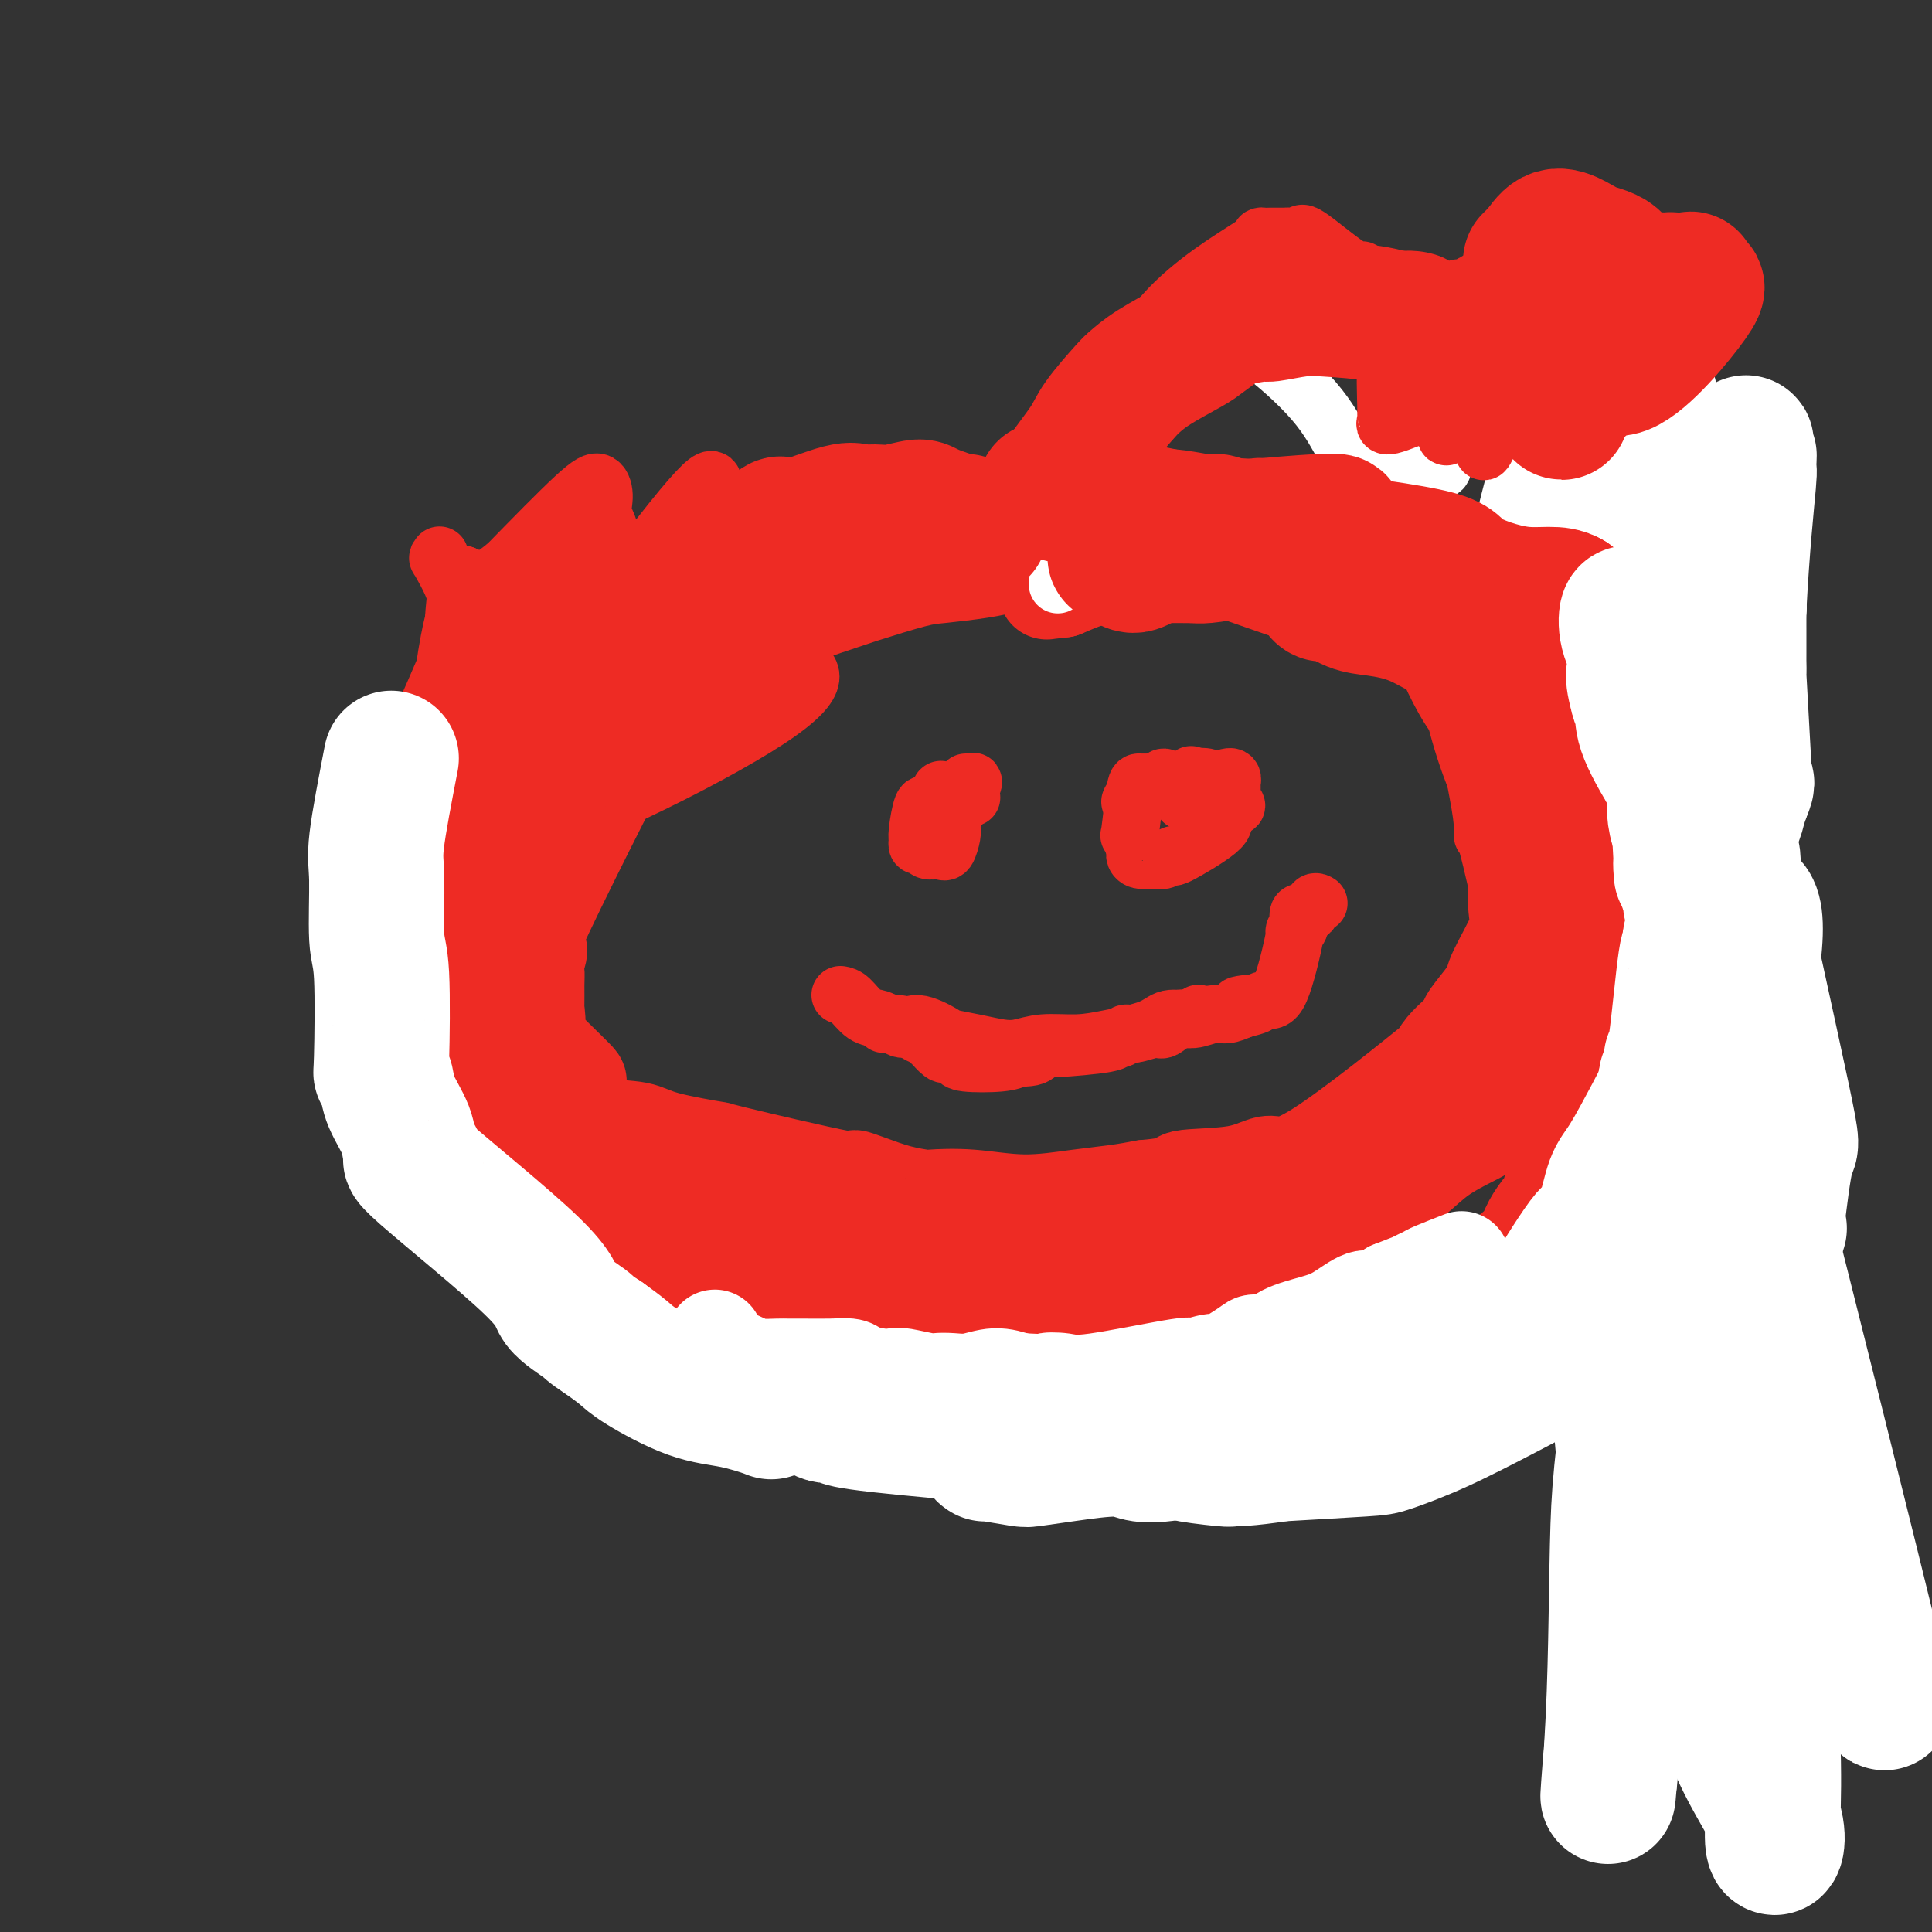 <svg viewBox='0 0 400 400' version='1.1' xmlns='http://www.w3.org/2000/svg' xmlns:xlink='http://www.w3.org/1999/xlink'><rect x="0" y="0" width="400" height="400" fill="#333333" stroke="none"/><g fill='none' stroke='#EE2B24' stroke-width='20' stroke-linecap='round' stroke-linejoin='round'><path d='M235,112c-0.752,-0.111 -1.505,-0.222 -2,0c-0.495,0.222 -0.733,0.777 -1,1c-0.267,0.223 -0.565,0.112 -1,0c-0.435,-0.112 -1.009,-0.227 -1,0c0.009,0.227 0.601,0.797 0,1c-0.601,0.203 -2.396,0.040 -3,0c-0.604,-0.040 -0.019,0.045 0,0c0.019,-0.045 -0.529,-0.219 -2,0c-1.471,0.219 -3.866,0.832 -5,1c-1.134,0.168 -1.006,-0.109 -2,0c-0.994,0.109 -3.110,0.605 -5,1c-1.890,0.395 -3.556,0.690 -5,1c-1.444,0.310 -2.668,0.634 -5,1c-2.332,0.366 -5.773,0.772 -8,1c-2.227,0.228 -3.241,0.276 -6,1c-2.759,0.724 -7.264,2.122 -10,3c-2.736,0.878 -3.702,1.235 -6,2c-2.298,0.765 -5.926,1.937 -8,3c-2.074,1.063 -2.592,2.018 -4,3c-1.408,0.982 -3.704,1.991 -6,3'/><path d='M155,134c-7.237,3.956 -8.330,6.847 -9,8c-0.670,1.153 -0.917,0.568 -3,2c-2.083,1.432 -6.002,4.881 -7,4c-0.998,-0.881 0.923,-6.091 -4,3c-4.923,9.091 -16.692,32.482 -21,42c-4.308,9.518 -1.154,5.164 0,4c1.154,-1.164 0.309,0.861 0,2c-0.309,1.139 -0.081,1.392 0,2c0.081,0.608 0.013,1.570 0,3c-0.013,1.430 0.027,3.327 0,4c-0.027,0.673 -0.121,0.120 0,1c0.121,0.880 0.458,3.192 0,4c-0.458,0.808 -1.710,0.114 0,2c1.710,1.886 6.384,6.354 8,8c1.616,1.646 0.176,0.470 0,1c-0.176,0.530 0.912,2.765 2,5'/><path d='M121,229c1.691,2.817 0.920,1.859 1,2c0.080,0.141 1.013,1.381 3,2c1.987,0.619 5.030,0.616 7,1c1.970,0.384 2.869,1.156 6,2c3.131,0.844 8.496,1.759 10,2c1.504,0.241 -0.851,-0.192 4,1c4.851,1.192 16.908,4.008 22,5c5.092,0.992 3.219,0.161 3,0c-0.219,-0.161 1.217,0.348 3,1c1.783,0.652 3.914,1.447 6,2c2.086,0.553 4.127,0.863 5,1c0.873,0.137 0.577,0.100 2,0c1.423,-0.100 4.564,-0.264 8,0c3.436,0.264 7.169,0.957 11,1c3.831,0.043 7.762,-0.565 11,-1c3.238,-0.435 5.782,-0.696 8,-1c2.218,-0.304 4.109,-0.652 6,-1'/><path d='M237,246c8.360,-0.743 6.259,-1.601 8,-2c1.741,-0.399 7.324,-0.340 11,-1c3.676,-0.660 5.445,-2.038 7,-2c1.555,0.038 2.895,1.493 10,-3c7.105,-4.493 19.975,-14.934 25,-19c5.025,-4.066 2.206,-1.755 1,-1c-1.206,0.755 -0.797,-0.045 0,-1c0.797,-0.955 1.983,-2.066 3,-3c1.017,-0.934 1.866,-1.690 2,-2c0.134,-0.310 -0.446,-0.174 0,-1c0.446,-0.826 1.920,-2.615 3,-4c1.080,-1.385 1.767,-2.366 2,-3c0.233,-0.634 0.011,-0.923 1,-3c0.989,-2.077 3.189,-5.944 4,-8c0.811,-2.056 0.232,-2.302 0,-5c-0.232,-2.698 -0.116,-7.849 0,-13'/><path d='M314,175c0.019,-3.226 0.066,-2.292 0,-6c-0.066,-3.708 -0.246,-12.059 -1,-16c-0.754,-3.941 -2.084,-3.472 -1,-4c1.084,-0.528 4.580,-2.054 0,-7c-4.580,-4.946 -17.237,-13.312 -24,-17c-6.763,-3.688 -7.632,-2.698 -9,-3c-1.368,-0.302 -3.234,-1.895 -4,-2c-0.766,-0.105 -0.431,1.278 -4,1c-3.569,-0.278 -11.042,-2.218 -14,-3c-2.958,-0.782 -1.400,-0.406 -2,0c-0.600,0.406 -3.359,0.843 -5,1c-1.641,0.157 -2.163,0.034 -4,0c-1.837,-0.034 -4.987,0.022 -8,0c-3.013,-0.022 -5.888,-0.121 -8,0c-2.112,0.121 -3.461,0.463 -5,1c-1.539,0.537 -3.270,1.268 -5,2'/><path d='M220,122c-5.952,0.679 -2.333,0.375 -1,0c1.333,-0.375 0.381,-0.821 0,-1c-0.381,-0.179 -0.190,-0.089 0,0'/><path d='M373,267c-0.309,-0.358 -0.619,-0.717 -1,1c-0.381,1.717 -0.834,5.508 -1,7c-0.166,1.492 -0.045,0.683 0,1c0.045,0.317 0.013,1.759 0,3c-0.013,1.241 -0.007,2.280 0,3c0.007,0.720 0.016,1.121 0,2c-0.016,0.879 -0.058,2.236 0,4c0.058,1.764 0.215,3.935 0,6c-0.215,2.065 -0.804,4.025 -1,6c-0.196,1.975 0.000,3.965 0,5c-0.000,1.035 -0.196,1.113 0,2c0.196,0.887 0.785,2.581 1,4c0.215,1.419 0.058,2.563 0,4c-0.058,1.437 -0.015,3.166 0,4c0.015,0.834 0.004,0.772 0,2c-0.004,1.228 -0.001,3.746 0,5c0.001,1.254 0.000,1.243 0,2c-0.000,0.757 -0.000,2.281 0,3c0.000,0.719 0.000,0.634 0,1c-0.000,0.366 -0.000,1.183 0,2'/><path d='M371,334c-0.534,8.968 -0.868,-2.110 0,0c0.868,2.110 2.940,17.410 0,0c-2.940,-17.410 -10.890,-67.528 -14,-86c-3.110,-18.472 -1.380,-5.298 -1,-4c0.380,1.298 -0.592,-9.282 -1,-15c-0.408,-5.718 -0.254,-6.575 -1,-8c-0.746,-1.425 -2.392,-3.417 -5,-8c-2.608,-4.583 -6.177,-11.756 -8,-17c-1.823,-5.244 -1.898,-8.560 -2,-10c-0.102,-1.440 -0.231,-1.003 0,-2c0.231,-0.997 0.822,-3.427 2,-9c1.178,-5.573 2.945,-14.288 5,-24c2.055,-9.712 4.399,-20.423 5,-24c0.601,-3.577 -0.543,-0.022 -1,1c-0.457,1.022 -0.229,-0.489 0,-2'/><path d='M350,126c1.549,-8.968 -0.079,-1.390 -1,1c-0.921,2.390 -1.137,-0.410 -1,1c0.137,1.410 0.626,7.028 0,2c-0.626,-5.028 -2.366,-20.703 -3,19c-0.634,39.703 -0.162,134.784 0,169c0.162,34.216 0.013,7.566 0,-1c-0.013,-8.566 0.109,0.953 -1,-1c-1.109,-1.953 -3.449,-15.376 -5,-23c-1.551,-7.624 -2.313,-9.447 -3,-17c-0.687,-7.553 -1.298,-20.834 -2,-31c-0.702,-10.166 -1.495,-17.217 -2,-27c-0.505,-9.783 -0.722,-22.299 -1,-30c-0.278,-7.701 -0.616,-10.586 0,-28c0.616,-17.414 2.186,-49.359 3,-63c0.814,-13.641 0.873,-8.980 3,-12c2.127,-3.020 6.322,-13.720 8,-18c1.678,-4.280 0.839,-2.140 0,0'/><path d='M345,67c1.073,-2.389 -1.745,6.640 -3,15c-1.255,8.360 -0.947,16.052 -1,11c-0.053,-5.052 -0.467,-22.848 0,19c0.467,41.848 1.813,143.339 2,180c0.187,36.661 -0.786,8.492 -1,-2c-0.214,-10.492 0.333,-3.306 0,-2c-0.333,1.306 -1.544,-3.268 -3,-7c-1.456,-3.732 -3.158,-6.624 -4,-13c-0.842,-6.376 -0.824,-16.238 -1,-24c-0.176,-7.762 -0.544,-13.426 -1,-25c-0.456,-11.574 -0.998,-29.060 -1,-51c-0.002,-21.940 0.535,-48.334 1,-60c0.465,-11.666 0.856,-8.602 1,-7c0.144,1.602 0.041,1.744 0,2c-0.041,0.256 -0.021,0.628 0,1'/><path d='M334,104c0.018,0.847 0.065,1.464 0,2c-0.065,0.536 -0.240,0.989 0,2c0.240,1.011 0.895,2.579 0,2c-0.895,-0.579 -3.340,-3.305 2,12c5.340,15.305 18.464,48.640 23,63c4.536,14.360 0.483,9.745 -1,9c-1.483,-0.745 -0.397,2.378 0,4c0.397,1.622 0.107,1.741 0,2c-0.107,0.259 -0.029,0.657 0,1c0.029,0.343 0.008,0.631 0,1c-0.008,0.369 -0.002,0.820 0,1c0.002,0.180 0.001,0.090 0,0'/></g>
<g fill='none' stroke='#FFFFFF' stroke-width='28' stroke-linecap='round' stroke-linejoin='round'><path d='M340,314c-0.103,-2.308 -0.206,-4.615 -1,-6c-0.794,-1.385 -2.279,-1.847 -3,-9c-0.721,-7.153 -0.679,-20.997 0,-38c0.679,-17.003 1.996,-37.167 3,-50c1.004,-12.833 1.695,-18.336 2,-25c0.305,-6.664 0.223,-14.487 1,-21c0.777,-6.513 2.411,-11.714 3,-13c0.589,-1.286 0.131,1.343 0,3c-0.131,1.657 0.065,2.341 0,2c-0.065,-0.341 -0.392,-1.707 0,6c0.392,7.707 1.502,24.486 3,42c1.498,17.514 3.384,35.762 7,61c3.616,25.238 8.962,57.466 11,79c2.038,21.534 0.769,32.372 1,36c0.231,3.628 1.962,0.044 0,-5c-1.962,-5.044 -7.619,-11.548 -11,-25c-3.381,-13.452 -4.487,-33.853 -6,-54c-1.513,-20.147 -3.432,-40.042 -3,-56c0.432,-15.958 3.216,-27.979 6,-40'/><path d='M353,201c0.935,-6.033 0.271,-1.115 0,1c-0.271,2.115 -0.150,1.426 0,2c0.150,0.574 0.330,2.412 1,5c0.670,2.588 1.829,5.927 9,34c7.171,28.073 20.354,80.879 25,100c4.646,19.121 0.756,4.557 -1,-1c-1.756,-5.557 -1.379,-2.106 -2,-2c-0.621,0.106 -2.240,-3.131 -7,-16c-4.760,-12.869 -12.663,-35.368 -17,-48c-4.337,-12.632 -5.110,-15.396 -8,-30c-2.890,-14.604 -7.898,-41.050 -9,-55c-1.102,-13.950 1.703,-15.406 3,-17c1.297,-1.594 1.085,-3.326 1,3c-0.085,6.326 -0.045,20.709 -1,34c-0.955,13.291 -2.905,25.490 -4,32c-1.095,6.510 -1.333,7.330 -3,30c-1.667,22.670 -4.762,67.192 -6,85c-1.238,17.808 -0.619,8.904 0,0'/><path d='M334,358c-2.051,24.449 -0.677,12.070 0,-2c0.677,-14.070 0.658,-29.832 1,-40c0.342,-10.168 1.044,-14.743 6,-56c4.956,-41.257 14.167,-119.197 18,-150c3.833,-30.803 2.289,-14.468 2,-10c-0.289,4.468 0.679,-2.931 1,-5c0.321,-2.069 -0.004,1.192 0,2c0.004,0.808 0.337,-0.838 0,3c-0.337,3.838 -1.344,13.159 -2,26c-0.656,12.841 -0.961,29.202 -2,44c-1.039,14.798 -2.812,28.034 -3,46c-0.188,17.966 1.207,40.661 2,47c0.793,6.339 0.983,-3.678 1,-8c0.017,-4.322 -0.138,-2.949 -2,-10c-1.862,-7.051 -5.431,-22.525 -9,-38'/><path d='M347,207c-2.150,-11.756 -2.525,-13.147 -4,-23c-1.475,-9.853 -4.049,-28.167 -6,-47c-1.951,-18.833 -3.279,-38.183 -4,-44c-0.721,-5.817 -0.837,1.901 1,2c1.837,0.099 5.625,-7.420 7,-10c1.375,-2.580 0.336,-0.219 0,2c-0.336,2.219 0.031,4.297 0,5c-0.031,0.703 -0.461,0.031 0,5c0.461,4.969 1.813,15.581 3,22c1.187,6.419 2.209,8.647 5,19c2.791,10.353 7.350,28.832 9,36c1.650,7.168 0.390,3.026 0,2c-0.390,-1.026 0.091,1.065 0,2c-0.091,0.935 -0.755,0.713 -2,0c-1.245,-0.713 -3.070,-1.918 -7,-14c-3.930,-12.082 -9.965,-35.041 -16,-58'/><path d='M333,106c-2.410,-8.656 -0.436,-1.297 1,-2c1.436,-0.703 2.333,-9.470 3,-12c0.667,-2.530 1.105,1.175 0,-2c-1.105,-3.175 -3.752,-13.231 0,2c3.752,15.231 13.902,55.751 18,72c4.098,16.249 2.144,8.229 4,17c1.856,8.771 7.521,34.332 10,46c2.479,11.668 1.771,9.442 1,12c-0.771,2.558 -1.604,9.901 -2,13c-0.396,3.099 -0.356,1.956 0,2c0.356,0.044 1.029,1.277 -1,-1c-2.029,-2.277 -6.760,-8.064 -11,-15c-4.240,-6.936 -7.988,-15.021 -15,-31c-7.012,-15.979 -17.289,-39.851 -22,-54c-4.711,-14.149 -3.855,-18.574 -3,-23'/><path d='M316,130c0.512,-9.166 3.292,-20.583 5,-27c1.708,-6.417 2.345,-7.836 4,-15c1.655,-7.164 4.328,-20.074 6,-26c1.672,-5.926 2.343,-4.867 3,-3c0.657,1.867 1.300,4.542 2,6c0.700,1.458 1.456,1.700 3,7c1.544,5.300 3.877,15.658 5,20c1.123,4.342 1.035,2.669 1,2c-0.035,-0.669 -0.018,-0.335 0,0'/></g>
<g fill='none' stroke='#FFFFFF' stroke-width='12' stroke-linecap='round' stroke-linejoin='round'><path d='M219,121c0.028,-0.275 0.056,-0.550 0,-1c-0.056,-0.450 -0.194,-1.075 1,-5c1.194,-3.925 3.722,-11.148 6,-17c2.278,-5.852 4.308,-10.331 5,-12c0.692,-1.669 0.048,-0.526 0,-1c-0.048,-0.474 0.501,-2.563 1,-4c0.499,-1.437 0.946,-2.221 1,-3c0.054,-0.779 -0.287,-1.555 0,-2c0.287,-0.445 1.201,-0.561 2,-1c0.799,-0.439 1.484,-1.202 3,-2c1.516,-0.798 3.862,-1.629 5,-2c1.138,-0.371 1.069,-0.280 2,0c0.931,0.280 2.861,0.749 5,1c2.139,0.251 4.488,0.283 6,0c1.512,-0.283 2.189,-0.880 5,1c2.811,1.880 7.757,6.237 11,10c3.243,3.763 4.784,6.932 6,9c1.216,2.068 2.108,3.034 3,4'/><path d='M281,96c3.403,4.015 1.909,2.552 2,2c0.091,-0.552 1.765,-0.192 2,2c0.235,2.192 -0.971,6.218 1,0c1.971,-6.218 7.117,-22.679 9,-30c1.883,-7.321 0.501,-5.501 0,-5c-0.501,0.501 -0.120,-0.317 0,-1c0.120,-0.683 -0.019,-1.230 0,-1c0.019,0.230 0.197,1.237 0,1c-0.197,-0.237 -0.768,-1.717 -2,0c-1.232,1.717 -3.126,6.631 -4,9c-0.874,2.369 -0.729,2.194 -1,2c-0.271,-0.194 -0.959,-0.406 0,3c0.959,3.406 3.566,10.429 5,14c1.434,3.571 1.694,3.689 2,4c0.306,0.311 0.659,0.814 1,1c0.341,0.186 0.669,0.053 1,0c0.331,-0.053 0.666,-0.027 1,0'/><path d='M298,97c1.556,1.330 0.445,-4.847 0,-9c-0.445,-4.153 -0.224,-6.284 0,-9c0.224,-2.716 0.452,-6.017 0,-6c-0.452,0.017 -1.582,3.352 -2,5c-0.418,1.648 -0.124,1.608 0,2c0.124,0.392 0.076,1.216 0,2c-0.076,0.784 -0.181,1.530 0,2c0.181,0.470 0.646,0.666 1,1c0.354,0.334 0.596,0.808 1,1c0.404,0.192 0.970,0.104 2,-1c1.030,-1.104 2.523,-3.224 3,-4c0.477,-0.776 -0.064,-0.209 0,0c0.064,0.209 0.733,0.060 1,0c0.267,-0.060 0.134,-0.030 0,0'/></g>
<g fill='none' stroke='#EE2B24' stroke-width='12' stroke-linecap='round' stroke-linejoin='round'><path d='M205,114c-0.413,0.766 -0.826,1.532 3,-3c3.826,-4.532 11.892,-14.363 16,-19c4.108,-4.637 4.258,-4.080 6,-8c1.742,-3.920 5.076,-12.318 11,-19c5.924,-6.682 14.436,-11.647 18,-14c3.564,-2.353 2.178,-2.093 2,-2c-0.178,0.093 0.853,0.019 2,0c1.147,-0.019 2.411,0.016 3,0c0.589,-0.016 0.502,-0.085 1,0c0.498,0.085 1.581,0.324 2,0c0.419,-0.324 0.174,-1.210 2,0c1.826,1.210 5.722,4.517 8,6c2.278,1.483 2.936,1.142 3,1c0.064,-0.142 -0.466,-0.085 2,2c2.466,2.085 7.929,6.198 11,10c3.071,3.802 3.750,7.293 4,10c0.250,2.707 0.071,4.631 0,6c-0.071,1.369 -0.036,2.185 0,3'/><path d='M299,87c0.712,4.029 0.493,4.603 0,1c-0.493,-3.603 -1.260,-11.383 -1,-17c0.260,-5.617 1.548,-9.070 0,-11c-1.548,-1.930 -5.932,-2.336 -8,-2c-2.068,0.336 -1.821,1.412 -2,4c-0.179,2.588 -0.783,6.686 -1,11c-0.217,4.314 -0.047,8.845 0,11c0.047,2.155 -0.030,1.934 0,2c0.030,0.066 0.167,0.420 0,1c-0.167,0.580 -0.638,1.387 1,1c1.638,-0.387 5.386,-1.969 8,-3c2.614,-1.031 4.096,-1.511 6,-6c1.904,-4.489 4.231,-12.987 5,-17c0.769,-4.013 -0.021,-3.539 -1,-3c-0.979,0.539 -2.148,1.145 -3,1c-0.852,-0.145 -1.386,-1.041 -2,1c-0.614,2.041 -1.307,7.021 -2,12'/><path d='M299,73c-1.099,3.129 -0.346,3.953 0,5c0.346,1.047 0.286,2.319 2,4c1.714,1.681 5.202,3.772 6,7c0.798,3.228 -1.095,7.593 2,1c3.095,-6.593 11.178,-24.145 13,-30c1.822,-5.855 -2.618,-0.014 -5,2c-2.382,2.014 -2.704,0.200 -3,0c-0.296,-0.200 -0.564,1.214 -2,3c-1.436,1.786 -4.041,3.942 -5,5c-0.959,1.058 -0.274,1.016 0,1c0.274,-0.016 0.137,-0.008 0,0'/><path d='M234,166c0.136,-0.359 0.271,-0.718 1,-1c0.729,-0.282 2.051,-0.487 3,-1c0.949,-0.513 1.526,-1.335 2,-2c0.474,-0.665 0.845,-1.173 1,-1c0.155,0.173 0.093,1.026 0,1c-0.093,-0.026 -0.217,-0.930 0,-1c0.217,-0.070 0.776,0.694 1,1c0.224,0.306 0.112,0.153 0,0'/><path d='M201,165c0.000,0.000 0.100,0.100 0.1,0.1'/><path d='M183,212c0.356,0.042 0.712,0.085 1,0c0.288,-0.085 0.508,-0.297 1,0c0.492,0.297 1.257,1.102 2,1c0.743,-0.102 1.465,-1.110 3,-1c1.535,0.110 3.883,1.337 5,2c1.117,0.663 1.002,0.762 2,1c0.998,0.238 3.108,0.614 5,1c1.892,0.386 3.566,0.781 5,1c1.434,0.219 2.628,0.264 4,0c1.372,-0.264 2.922,-0.835 5,-1c2.078,-0.165 4.685,0.076 7,0c2.315,-0.076 4.337,-0.469 7,-1c2.663,-0.531 5.968,-1.200 8,-2c2.032,-0.800 2.792,-1.730 4,-2c1.208,-0.270 2.864,0.120 4,0c1.136,-0.120 1.753,-0.748 2,-1c0.247,-0.252 0.123,-0.126 0,0'/><path d='M295,136c0.465,1.383 0.930,2.767 2,5c1.070,2.233 2.745,5.316 4,7c1.255,1.684 2.092,1.970 5,6c2.908,4.030 7.889,11.804 10,15c2.111,3.196 1.354,1.815 1,2c-0.354,0.185 -0.304,1.936 0,3c0.304,1.064 0.862,1.443 1,2c0.138,0.557 -0.145,1.294 0,2c0.145,0.706 0.718,1.380 1,2c0.282,0.620 0.272,1.186 0,3c-0.272,1.814 -0.805,4.878 -1,6c-0.195,1.122 -0.052,0.303 0,2c0.052,1.697 0.014,5.908 0,8c-0.014,2.092 -0.004,2.063 0,3c0.004,0.937 0.001,2.839 0,4c-0.001,1.161 -0.001,1.580 0,2'/><path d='M318,208c0.149,6.450 -0.478,3.073 0,-1c0.478,-4.073 2.061,-8.844 3,-10c0.939,-1.156 1.233,1.301 2,-11c0.767,-12.301 2.007,-39.362 2,-50c-0.007,-10.638 -1.261,-4.854 -2,-4c-0.739,0.854 -0.962,-3.221 -1,-5c-0.038,-1.779 0.109,-1.261 0,-1c-0.109,0.261 -0.474,0.266 -1,0c-0.526,-0.266 -1.214,-0.804 -2,-1c-0.786,-0.196 -1.672,-0.049 -3,0c-1.328,0.049 -3.099,-0.000 -4,0c-0.901,0.000 -0.933,0.050 -1,0c-0.067,-0.050 -0.170,-0.201 -1,0c-0.830,0.201 -2.387,0.755 -3,1c-0.613,0.245 -0.280,0.181 -1,2c-0.720,1.819 -2.491,5.520 -3,9c-0.509,3.480 0.246,6.740 1,10'/><path d='M304,147c-0.073,6.713 1.246,12.996 2,17c0.754,4.004 0.944,5.729 1,7c0.056,1.271 -0.020,2.088 0,2c0.020,-0.088 0.137,-1.082 1,2c0.863,3.082 2.473,10.240 3,13c0.527,2.760 -0.028,1.121 0,1c0.028,-0.121 0.638,1.275 1,2c0.362,0.725 0.474,0.780 1,1c0.526,0.220 1.464,0.604 2,1c0.536,0.396 0.670,0.803 1,1c0.330,0.197 0.858,0.184 1,0c0.142,-0.184 -0.100,-0.538 0,0c0.100,0.538 0.542,1.969 0,-1c-0.542,-2.969 -2.069,-10.338 -3,-16c-0.931,-5.662 -1.266,-9.618 -2,-14c-0.734,-4.382 -1.867,-9.191 -3,-14'/><path d='M309,149c-0.903,-8.383 -0.161,-7.341 0,-8c0.161,-0.659 -0.257,-3.020 -1,-8c-0.743,-4.980 -1.809,-12.578 -2,-16c-0.191,-3.422 0.494,-2.668 0,0c-0.494,2.668 -2.168,7.251 -2,11c0.168,3.749 2.178,6.664 4,10c1.822,3.336 3.455,7.092 4,9c0.545,1.908 0.001,1.968 0,3c-0.001,1.032 0.540,3.036 1,7c0.460,3.964 0.841,9.888 1,13c0.159,3.112 0.098,3.412 0,4c-0.098,0.588 -0.234,1.464 0,3c0.234,1.536 0.836,3.731 1,6c0.164,2.269 -0.110,4.611 0,6c0.110,1.389 0.603,1.825 1,2c0.397,0.175 0.699,0.087 1,0'/><path d='M317,191c0.768,7.081 0.187,2.785 -1,-2c-1.187,-4.785 -2.980,-10.059 -5,-15c-2.020,-4.941 -4.268,-9.548 -6,-14c-1.732,-4.452 -2.949,-8.750 -4,-13c-1.051,-4.250 -1.937,-8.452 -2,-10c-0.063,-1.548 0.696,-0.442 1,0c0.304,0.442 0.152,0.221 0,0'/><path d='M238,162c-0.760,0.014 -1.520,0.028 -2,0c-0.480,-0.028 -0.679,-0.100 -1,2c-0.321,2.100 -0.764,6.370 -1,8c-0.236,1.630 -0.263,0.618 0,1c0.263,0.382 0.818,2.156 1,3c0.182,0.844 -0.009,0.757 0,1c0.009,0.243 0.219,0.816 1,1c0.781,0.184 2.133,-0.020 3,0c0.867,0.020 1.248,0.263 2,0c0.752,-0.263 1.875,-1.032 2,-1c0.125,0.032 -0.749,0.865 1,0c1.749,-0.865 6.119,-3.426 8,-5c1.881,-1.574 1.272,-2.159 1,-3c-0.272,-0.841 -0.205,-1.938 0,-3c0.205,-1.062 0.550,-2.089 0,-3c-0.550,-0.911 -1.994,-1.707 -3,-2c-1.006,-0.293 -1.573,-0.084 -2,0c-0.427,0.084 -0.713,0.042 -1,0'/><path d='M247,161c-0.907,-0.541 -0.174,-0.894 0,0c0.174,0.894 -0.213,3.036 -1,4c-0.787,0.964 -1.976,0.751 0,1c1.976,0.249 7.118,0.958 9,1c1.882,0.042 0.504,-0.585 0,-1c-0.504,-0.415 -0.135,-0.618 0,-1c0.135,-0.382 0.037,-0.943 0,-1c-0.037,-0.057 -0.014,0.391 0,0c0.014,-0.391 0.017,-1.621 0,-2c-0.017,-0.379 -0.056,0.094 0,0c0.056,-0.094 0.207,-0.756 0,-1c-0.207,-0.244 -0.774,-0.070 -1,0c-0.226,0.070 -0.113,0.035 0,0'/><path d='M193,166c-0.340,0.560 -0.680,1.121 -1,1c-0.320,-0.121 -0.618,-0.923 -1,0c-0.382,0.923 -0.846,3.572 -1,5c-0.154,1.428 0.004,1.637 0,2c-0.004,0.363 -0.169,0.882 0,1c0.169,0.118 0.671,-0.165 1,0c0.329,0.165 0.483,0.779 1,1c0.517,0.221 1.396,0.049 2,0c0.604,-0.049 0.932,0.025 1,0c0.068,-0.025 -0.125,-0.151 0,0c0.125,0.151 0.569,0.577 1,0c0.431,-0.577 0.848,-2.157 1,-3c0.152,-0.843 0.038,-0.947 0,-2c-0.038,-1.053 0.001,-3.053 0,-4c-0.001,-0.947 -0.041,-0.842 0,-1c0.041,-0.158 0.165,-0.581 0,-1c-0.165,-0.419 -0.619,-0.834 -1,-1c-0.381,-0.166 -0.691,-0.083 -1,0'/><path d='M195,164c-0.370,-1.226 -0.295,0.210 0,1c0.295,0.790 0.808,0.933 1,1c0.192,0.067 0.062,0.056 0,1c-0.062,0.944 -0.055,2.841 1,2c1.055,-0.841 3.159,-4.421 4,-6c0.841,-1.579 0.419,-1.156 0,-1c-0.419,0.156 -0.834,0.045 -1,0c-0.166,-0.045 -0.083,-0.022 0,0'/><path d='M174,206c0.583,0.105 1.166,0.209 2,1c0.834,0.791 1.919,2.267 3,3c1.081,0.733 2.158,0.721 3,1c0.842,0.279 1.447,0.848 2,1c0.553,0.152 1.052,-0.113 2,0c0.948,0.113 2.343,0.603 3,1c0.657,0.397 0.575,0.702 1,1c0.425,0.298 1.357,0.588 2,1c0.643,0.412 0.998,0.947 1,1c0.002,0.053 -0.350,-0.375 0,0c0.350,0.375 1.402,1.554 2,2c0.598,0.446 0.744,0.159 1,0c0.256,-0.159 0.624,-0.189 1,0c0.376,0.189 0.761,0.597 1,1c0.239,0.403 0.334,0.801 2,1c1.666,0.199 4.905,0.200 7,0c2.095,-0.200 3.048,-0.600 4,-1'/><path d='M211,219c3.251,-0.008 3.378,-0.528 4,-1c0.622,-0.472 1.739,-0.896 2,-1c0.261,-0.104 -0.334,0.112 2,0c2.334,-0.112 7.596,-0.551 10,-1c2.404,-0.449 1.950,-0.909 2,-1c0.050,-0.091 0.603,0.188 1,0c0.397,-0.188 0.637,-0.843 1,-1c0.363,-0.157 0.847,0.183 2,0c1.153,-0.183 2.973,-0.890 4,-1c1.027,-0.110 1.261,0.378 2,0c0.739,-0.378 1.983,-1.621 3,-2c1.017,-0.379 1.809,0.104 3,0c1.191,-0.104 2.782,-0.797 4,-1c1.218,-0.203 2.062,0.085 3,0c0.938,-0.085 1.969,-0.542 3,-1'/><path d='M257,209c7.034,-1.794 1.620,-1.278 0,-1c-1.620,0.278 0.556,0.317 2,0c1.444,-0.317 2.156,-0.991 3,-1c0.844,-0.009 1.820,0.648 3,-2c1.180,-2.648 2.565,-8.602 3,-11c0.435,-2.398 -0.082,-1.239 0,-1c0.082,0.239 0.761,-0.442 1,-1c0.239,-0.558 0.039,-0.994 0,-1c-0.039,-0.006 0.084,0.419 0,0c-0.084,-0.419 -0.376,-1.681 0,-2c0.376,-0.319 1.420,0.306 2,0c0.580,-0.306 0.695,-1.544 1,-2c0.305,-0.456 0.802,-0.130 1,0c0.198,0.130 0.099,0.065 0,0'/><path d='M91,115c0.091,0.582 0.182,1.164 0,1c-0.182,-0.164 -0.637,-1.076 0,0c0.637,1.076 2.367,4.138 3,6c0.633,1.862 0.170,2.525 0,6c-0.170,3.475 -0.045,9.764 0,14c0.045,4.236 0.012,6.419 0,8c-0.012,1.581 -0.003,2.559 0,4c0.003,1.441 0.001,3.346 0,5c-0.001,1.654 -0.000,3.058 0,4c0.000,0.942 0.001,1.422 0,3c-0.001,1.578 -0.002,4.252 0,6c0.002,1.748 0.009,2.568 0,3c-0.009,0.432 -0.033,0.477 0,2c0.033,1.523 0.124,4.526 0,6c-0.124,1.474 -0.464,1.421 0,4c0.464,2.579 1.732,7.789 3,13'/><path d='M97,200c0.922,13.312 0.228,4.091 0,1c-0.228,-3.091 0.010,-0.051 0,1c-0.010,1.051 -0.269,0.112 0,1c0.269,0.888 1.064,3.604 1,5c-0.064,1.396 -0.989,1.474 0,0c0.989,-1.474 3.892,-4.500 7,-9c3.108,-4.500 6.423,-10.475 9,-16c2.577,-5.525 4.417,-10.601 8,-17c3.583,-6.399 8.907,-14.123 13,-22c4.093,-7.877 6.953,-15.908 8,-19c1.047,-3.092 0.282,-1.246 0,-2c-0.282,-0.754 -0.081,-4.108 0,-6c0.081,-1.892 0.042,-2.322 0,-3c-0.042,-0.678 -0.088,-1.606 0,-3c0.088,-1.394 0.311,-3.256 -2,-2c-2.311,1.256 -7.155,5.628 -12,10'/><path d='M129,119c-5.509,6.141 -13.282,16.495 -17,23c-3.718,6.505 -3.382,9.163 -7,16c-3.618,6.837 -11.191,17.854 0,16c11.191,-1.854 41.146,-16.578 54,-25c12.854,-8.422 8.606,-10.541 6,-12c-2.606,-1.459 -3.570,-2.258 -4,-3c-0.430,-0.742 -0.327,-1.427 -1,-3c-0.673,-1.573 -2.122,-4.034 -3,-5c-0.878,-0.966 -1.184,-0.439 -2,-1c-0.816,-0.561 -2.142,-2.211 -3,-3c-0.858,-0.789 -1.248,-0.716 -1,-1c0.248,-0.284 1.135,-0.924 -3,0c-4.135,0.924 -13.290,3.413 -20,7c-6.710,3.587 -10.974,8.271 -15,13c-4.026,4.729 -7.815,9.504 -10,15c-2.185,5.496 -2.767,11.713 -3,15c-0.233,3.287 -0.116,3.643 0,4'/><path d='M100,175c-0.044,3.140 1.347,1.489 1,2c-0.347,0.511 -2.433,3.185 1,1c3.433,-2.185 12.387,-9.228 28,-23c15.613,-13.772 37.887,-34.271 44,-44c6.113,-9.729 -3.936,-8.687 -8,-8c-4.064,0.687 -2.142,1.019 -1,0c1.142,-1.019 1.506,-3.390 -6,0c-7.506,3.390 -22.881,12.541 -32,18c-9.119,5.459 -11.980,7.228 -16,10c-4.020,2.772 -9.198,6.549 -14,10c-4.802,3.451 -9.229,6.575 -12,11c-2.771,4.425 -3.884,10.149 -4,14c-0.116,3.851 0.767,5.827 0,8c-0.767,2.173 -3.185,4.541 2,2c5.185,-2.541 17.973,-9.992 30,-19c12.027,-9.008 23.293,-19.574 30,-27c6.707,-7.426 8.853,-11.713 11,-16'/><path d='M154,114c0.861,-3.119 -2.487,-2.918 -5,-3c-2.513,-0.082 -4.193,-0.448 -3,-5c1.193,-4.552 5.257,-13.292 -7,2c-12.257,15.292 -40.837,54.615 -51,70c-10.163,15.385 -1.909,6.832 1,4c2.909,-2.832 0.474,0.056 0,1c-0.474,0.944 1.014,-0.056 0,2c-1.014,2.056 -4.530,7.170 0,0c4.530,-7.170 17.107,-26.622 25,-41c7.893,-14.378 11.102,-23.680 12,-29c0.898,-5.320 -0.513,-6.658 -1,-8c-0.487,-1.342 -0.048,-2.690 0,-4c0.048,-1.310 -0.295,-2.584 -1,-3c-0.705,-0.416 -1.773,0.024 -5,3c-3.227,2.976 -8.614,8.488 -14,14'/><path d='M105,117c-3.996,3.218 -4.487,2.764 -7,8c-2.513,5.236 -7.050,16.163 -11,25c-3.950,8.837 -7.315,15.585 -6,27c1.315,11.415 7.309,27.496 10,33c2.691,5.504 2.078,0.429 4,-5c1.922,-5.429 6.379,-11.214 10,-19c3.621,-7.786 6.408,-17.573 7,-21c0.592,-3.427 -1.009,-0.495 -2,-2c-0.991,-1.505 -1.373,-7.449 -2,-11c-0.627,-3.551 -1.500,-4.711 -2,-6c-0.500,-1.289 -0.629,-2.707 -1,-4c-0.371,-1.293 -0.985,-2.461 -2,-5c-1.015,-2.539 -2.429,-6.448 -3,-9c-0.571,-2.552 -0.297,-3.746 0,-5c0.297,-1.254 0.619,-2.568 0,-3c-0.619,-0.432 -2.177,0.020 -3,0c-0.823,-0.020 -0.912,-0.510 -1,-1'/><path d='M96,119c-0.837,0.267 -0.929,1.433 -1,2c-0.071,0.567 -0.121,0.533 0,1c0.121,0.467 0.414,1.434 0,3c-0.414,1.566 -1.535,3.729 -3,14c-1.465,10.271 -3.276,28.649 -4,36c-0.724,7.351 -0.362,3.676 0,0'/></g>
<g fill='none' stroke='#EE2B24' stroke-width='28' stroke-linecap='round' stroke-linejoin='round'><path d='M93,190c-0.759,0.894 -1.518,1.788 0,-1c1.518,-2.788 5.315,-9.256 7,-14c1.685,-4.744 1.260,-7.762 3,-11c1.740,-3.238 5.646,-6.695 8,-9c2.354,-2.305 3.156,-3.459 4,-5c0.844,-1.541 1.729,-3.468 3,-5c1.271,-1.532 2.928,-2.667 5,-4c2.072,-1.333 4.561,-2.864 6,-4c1.439,-1.136 1.829,-1.877 3,-3c1.171,-1.123 3.121,-2.628 4,-3c0.879,-0.372 0.685,0.390 2,0c1.315,-0.390 4.138,-1.930 6,-3c1.862,-1.070 2.764,-1.669 4,-2c1.236,-0.331 2.806,-0.392 4,-1c1.194,-0.608 2.011,-1.761 4,-3c1.989,-1.239 5.151,-2.564 7,-3c1.849,-0.436 2.385,0.018 3,0c0.615,-0.018 1.307,-0.509 2,-1'/><path d='M168,118c5.377,-2.025 2.820,-0.588 1,0c-1.820,0.588 -2.904,0.327 -1,0c1.904,-0.327 6.795,-0.720 -1,1c-7.795,1.720 -28.278,5.554 -37,7c-8.722,1.446 -5.685,0.503 -5,0c0.685,-0.503 -0.984,-0.565 -2,-1c-1.016,-0.435 -1.381,-1.243 -2,-2c-0.619,-0.757 -1.492,-1.463 -2,-2c-0.508,-0.537 -0.649,-0.905 -1,-1c-0.351,-0.095 -0.911,0.084 -1,0c-0.089,-0.084 0.293,-0.431 0,0c-0.293,0.431 -1.261,1.640 -1,1c0.261,-0.640 1.752,-3.130 0,1c-1.752,4.130 -6.748,14.880 -9,19c-2.252,4.120 -1.760,1.609 -2,3c-0.240,1.391 -1.211,6.683 -3,13c-1.789,6.317 -4.394,13.658 -7,21'/><path d='M95,178c-3.926,11.392 -3.241,11.373 -3,13c0.241,1.627 0.036,4.902 0,6c-0.036,1.098 0.096,0.019 0,5c-0.096,4.981 -0.419,16.021 0,21c0.419,4.979 1.580,3.896 2,4c0.420,0.104 0.100,1.395 0,2c-0.100,0.605 0.019,0.524 0,1c-0.019,0.476 -0.176,1.510 1,2c1.176,0.490 3.684,0.438 5,1c1.316,0.562 1.439,1.739 2,2c0.561,0.261 1.560,-0.393 3,0c1.440,0.393 3.322,1.832 5,3c1.678,1.168 3.151,2.066 4,2c0.849,-0.066 1.075,-1.095 3,0c1.925,1.095 5.550,4.313 8,6c2.450,1.687 3.725,1.844 5,2'/><path d='M130,248c5.489,2.752 1.213,0.633 0,0c-1.213,-0.633 0.637,0.222 2,1c1.363,0.778 2.237,1.480 3,2c0.763,0.520 1.413,0.857 5,2c3.587,1.143 10.110,3.093 13,4c2.890,0.907 2.147,0.772 2,1c-0.147,0.228 0.303,0.819 1,1c0.697,0.181 1.641,-0.049 2,0c0.359,0.049 0.133,0.376 2,1c1.867,0.624 5.826,1.545 8,2c2.174,0.455 2.562,0.444 5,1c2.438,0.556 6.927,1.677 9,2c2.073,0.323 1.729,-0.154 2,0c0.271,0.154 1.155,0.938 3,1c1.845,0.062 4.651,-0.599 8,0c3.349,0.599 7.243,2.457 10,3c2.757,0.543 4.379,-0.228 6,-1'/><path d='M211,268c8.239,0.485 7.335,-1.301 9,-2c1.665,-0.699 5.899,-0.309 7,0c1.101,0.309 -0.931,0.539 6,-1c6.931,-1.539 22.826,-4.848 29,-6c6.174,-1.152 2.629,-0.149 3,-1c0.371,-0.851 4.660,-3.556 7,-5c2.340,-1.444 2.731,-1.628 3,-2c0.269,-0.372 0.417,-0.932 2,-2c1.583,-1.068 4.603,-2.644 7,-4c2.397,-1.356 4.172,-2.494 6,-4c1.828,-1.506 3.708,-3.382 6,-5c2.292,-1.618 4.996,-2.980 7,-4c2.004,-1.020 3.309,-1.698 4,-3c0.691,-1.302 0.769,-3.229 1,-5c0.231,-1.771 0.616,-3.385 1,-5'/><path d='M309,219c0.233,-1.650 -0.185,-0.775 0,-1c0.185,-0.225 0.974,-1.550 1,-3c0.026,-1.450 -0.711,-3.025 2,-5c2.711,-1.975 8.870,-4.349 13,-12c4.130,-7.651 6.231,-20.578 7,-26c0.769,-5.422 0.206,-3.340 0,-3c-0.206,0.340 -0.054,-1.062 0,-2c0.054,-0.938 0.011,-1.412 0,-3c-0.011,-1.588 0.011,-4.288 0,-6c-0.011,-1.712 -0.055,-2.434 0,-5c0.055,-2.566 0.207,-6.975 0,-9c-0.207,-2.025 -0.774,-1.665 -1,-2c-0.226,-0.335 -0.110,-1.366 0,-3c0.110,-1.634 0.215,-3.871 0,-5c-0.215,-1.129 -0.750,-1.150 -1,-2c-0.250,-0.850 -0.214,-2.529 -1,-4c-0.786,-1.471 -2.393,-2.736 -4,-4'/><path d='M325,124c-2.480,-1.579 -5.680,-0.527 -10,-1c-4.320,-0.473 -9.760,-2.470 -12,-4c-2.240,-1.530 -1.280,-2.593 -8,-4c-6.720,-1.407 -21.119,-3.158 -27,-4c-5.881,-0.842 -3.243,-0.775 -3,-1c0.243,-0.225 -1.910,-0.742 -3,-1c-1.090,-0.258 -1.119,-0.255 -2,0c-0.881,0.255 -2.616,0.764 -4,1c-1.384,0.236 -2.419,0.201 -4,1c-1.581,0.799 -3.709,2.432 -5,3c-1.291,0.568 -1.744,0.072 -3,0c-1.256,-0.072 -3.316,0.280 -5,1c-1.684,0.720 -2.992,1.809 -4,2c-1.008,0.191 -1.717,-0.517 -2,-1c-0.283,-0.483 -0.142,-0.742 0,-1'/><path d='M233,115c-4.402,0.821 -0.909,-0.126 1,-1c1.909,-0.874 2.232,-1.674 1,-2c-1.232,-0.326 -4.018,-0.178 4,-1c8.018,-0.822 26.840,-2.614 34,-3c7.160,-0.386 2.659,0.636 1,1c-1.659,0.364 -0.476,0.072 0,0c0.476,-0.072 0.243,0.078 0,0c-0.243,-0.078 -0.497,-0.384 -1,0c-0.503,0.384 -1.255,1.458 -2,2c-0.745,0.542 -1.483,0.553 -4,0c-2.517,-0.553 -6.814,-1.670 -9,-2c-2.186,-0.330 -2.260,0.125 -3,0c-0.740,-0.125 -2.146,-0.832 -3,-1c-0.854,-0.168 -1.157,0.202 -3,0c-1.843,-0.202 -5.227,-0.978 -7,-1c-1.773,-0.022 -1.935,0.708 -5,0c-3.065,-0.708 -9.032,-2.854 -15,-5'/><path d='M222,102c-8.355,-1.427 -6.744,-0.494 0,1c6.744,1.494 18.619,3.548 24,5c5.381,1.452 4.268,2.301 4,3c-0.268,0.699 0.309,1.249 5,3c4.691,1.751 13.496,4.702 17,6c3.504,1.298 1.707,0.943 1,1c-0.707,0.057 -0.324,0.526 0,1c0.324,0.474 0.590,0.954 1,1c0.410,0.046 0.966,-0.341 2,0c1.034,0.341 2.548,1.410 4,2c1.452,0.590 2.842,0.699 5,1c2.158,0.301 5.084,0.792 8,2c2.916,1.208 5.824,3.133 8,4c2.176,0.867 3.622,0.676 5,1c1.378,0.324 2.689,1.162 4,2'/><path d='M310,135c6.000,2.319 3.000,2.117 2,2c-1.000,-0.117 0.000,-0.148 1,0c1.000,0.148 1.999,0.475 5,7c3.001,6.525 8.004,19.249 10,24c1.996,4.751 0.983,1.531 1,2c0.017,0.469 1.062,4.627 2,8c0.938,3.373 1.768,5.960 2,8c0.232,2.040 -0.135,3.531 0,5c0.135,1.469 0.773,2.914 1,5c0.227,2.086 0.042,4.813 0,6c-0.042,1.187 0.058,0.835 0,2c-0.058,1.165 -0.273,3.848 0,6c0.273,2.152 1.035,3.772 0,8c-1.035,4.228 -3.867,11.065 -5,14c-1.133,2.935 -0.566,1.967 0,1'/><path d='M329,233c-1.913,6.428 -4.194,14.997 -5,18c-0.806,3.003 -0.137,0.440 -1,1c-0.863,0.560 -3.259,4.244 -3,5c0.259,0.756 3.172,-1.417 -2,3c-5.172,4.417 -18.428,15.422 -28,20c-9.572,4.578 -15.460,2.729 -20,2c-4.540,-0.729 -7.733,-0.337 -10,0c-2.267,0.337 -3.607,0.619 -5,1c-1.393,0.381 -2.840,0.859 -4,1c-1.160,0.141 -2.032,-0.056 -4,0c-1.968,0.056 -5.033,0.366 -10,1c-4.967,0.634 -11.837,1.594 -15,2c-3.163,0.406 -2.618,0.259 -3,0c-0.382,-0.259 -1.691,-0.629 -3,-1'/><path d='M216,286c-12.182,0.789 -5.638,-0.237 -3,0c2.638,0.237 1.369,1.738 -5,0c-6.369,-1.738 -17.839,-6.713 -29,-11c-11.161,-4.287 -22.014,-7.884 -26,-9c-3.986,-1.116 -1.106,0.248 -4,-1c-2.894,-1.248 -11.562,-5.109 -17,-8c-5.438,-2.891 -7.647,-4.811 -9,-6c-1.353,-1.189 -1.851,-1.647 -4,-3c-2.149,-1.353 -5.948,-3.600 -8,-5c-2.052,-1.400 -2.356,-1.953 -3,-3c-0.644,-1.047 -1.629,-2.588 -3,-4c-1.371,-1.412 -3.130,-2.696 -5,-5c-1.870,-2.304 -3.852,-5.628 -5,-8c-1.148,-2.372 -1.463,-3.793 -2,-6c-0.537,-2.207 -1.296,-5.202 -1,-9c0.296,-3.798 1.648,-8.399 3,-13'/><path d='M95,195c0.182,-2.524 -0.864,-2.335 0,-4c0.864,-1.665 3.637,-5.183 3,-8c-0.637,-2.817 -4.683,-4.934 7,-19c11.683,-14.066 39.094,-40.082 50,-50c10.906,-9.918 5.306,-3.740 4,-2c-1.306,1.740 1.683,-0.960 3,-2c1.317,-1.040 0.962,-0.421 3,-1c2.038,-0.579 6.469,-2.355 9,-3c2.531,-0.645 3.163,-0.157 4,0c0.837,0.157 1.878,-0.017 3,0c1.122,0.017 2.323,0.224 4,0c1.677,-0.224 3.830,-0.879 5,-1c1.170,-0.121 1.358,0.294 3,1c1.642,0.706 4.739,1.705 6,2c1.261,0.295 0.686,-0.113 1,0c0.314,0.113 1.518,0.747 2,1c0.482,0.253 0.241,0.127 0,0'/><path d='M202,109c1.905,0.773 0.668,0.704 0,1c-0.668,0.296 -0.767,0.956 -1,1c-0.233,0.044 -0.601,-0.526 -1,-1c-0.399,-0.474 -0.828,-0.850 -1,-1c-0.172,-0.150 -0.086,-0.075 0,0'/><path d='M220,101c-0.513,-0.159 -1.026,-0.317 0,-2c1.026,-1.683 3.590,-4.889 5,-7c1.410,-2.111 1.666,-3.126 3,-5c1.334,-1.874 3.744,-4.608 5,-6c1.256,-1.392 1.356,-1.441 2,-2c0.644,-0.559 1.831,-1.627 4,-3c2.169,-1.373 5.321,-3.051 7,-4c1.679,-0.949 1.884,-1.167 3,-2c1.116,-0.833 3.141,-2.279 4,-3c0.859,-0.721 0.552,-0.716 2,-1c1.448,-0.284 4.652,-0.859 6,-1c1.348,-0.141 0.841,0.150 2,0c1.159,-0.150 3.983,-0.742 6,-1c2.017,-0.258 3.228,-0.182 6,0c2.772,0.182 7.104,0.472 10,1c2.896,0.528 4.357,1.296 7,2c2.643,0.704 6.470,1.344 9,2c2.530,0.656 3.765,1.328 5,2'/><path d='M306,71c5.581,1.235 4.032,0.824 4,1c-0.032,0.176 1.451,0.940 3,2c1.549,1.060 3.162,2.416 4,3c0.838,0.584 0.900,0.396 2,2c1.100,1.604 3.239,5.001 4,6c0.761,0.999 0.143,-0.401 0,-1c-0.143,-0.599 0.190,-0.399 1,-1c0.810,-0.601 2.098,-2.004 3,-3c0.902,-0.996 1.418,-1.585 2,-2c0.582,-0.415 1.231,-0.654 2,-4c0.769,-3.346 1.658,-9.797 2,-13c0.342,-3.203 0.139,-3.157 0,-4c-0.139,-0.843 -0.212,-2.577 -1,-3c-0.788,-0.423 -2.289,0.463 -3,1c-0.711,0.537 -0.632,0.725 -1,2c-0.368,1.275 -1.184,3.638 -2,6'/><path d='M326,63c-0.446,2.108 1.439,2.878 3,6c1.561,3.122 2.796,8.594 7,7c4.204,-1.594 11.376,-10.255 14,-14c2.624,-3.745 0.700,-2.573 0,-2c-0.700,0.573 -0.177,0.546 0,0c0.177,-0.546 0.007,-1.610 0,-2c-0.007,-0.390 0.147,-0.105 0,0c-0.147,0.105 -0.597,0.031 -1,0c-0.403,-0.031 -0.760,-0.019 -1,0c-0.240,0.019 -0.365,0.046 -1,0c-0.635,-0.046 -1.781,-0.164 -2,0c-0.219,0.164 0.488,0.611 0,1c-0.488,0.389 -2.170,0.720 -3,1c-0.830,0.280 -0.809,0.509 -3,1c-2.191,0.491 -6.596,1.246 -11,2'/><path d='M328,63c-4.026,0.680 -3.090,-0.119 -3,0c0.090,0.119 -0.665,1.157 -3,2c-2.335,0.843 -6.249,1.491 -9,1c-2.751,-0.491 -4.340,-2.120 -3,1c1.340,3.120 5.608,10.989 8,14c2.392,3.011 2.909,1.163 4,0c1.091,-1.163 2.756,-1.640 4,-2c1.244,-0.360 2.067,-0.602 3,-1c0.933,-0.398 1.977,-0.954 2,-1c0.023,-0.046 -0.976,0.416 0,-2c0.976,-2.416 3.928,-7.711 5,-10c1.072,-2.289 0.264,-1.572 0,-3c-0.264,-1.428 0.015,-5.001 -1,-7c-1.015,-1.999 -3.324,-2.422 -5,-3c-1.676,-0.578 -2.721,-1.309 -4,-2c-1.279,-0.691 -2.794,-1.340 -4,-1c-1.206,0.340 -2.103,1.670 -3,3'/><path d='M319,52c-0.631,0.631 -0.708,0.708 -1,1c-0.292,0.292 -0.798,0.798 -1,1c-0.202,0.202 -0.101,0.101 0,0'/></g>
<g fill='none' stroke='#FFFFFF' stroke-width='20' stroke-linecap='round' stroke-linejoin='round'><path d='M148,277c-0.122,0.249 -0.243,0.497 0,1c0.243,0.503 0.852,1.259 2,2c1.148,0.741 2.836,1.466 4,2c1.164,0.534 1.805,0.875 3,1c1.195,0.125 2.943,0.033 4,0c1.057,-0.033 1.422,-0.006 2,0c0.578,0.006 1.368,-0.009 3,0c1.632,0.009 4.104,0.041 6,0c1.896,-0.041 3.215,-0.156 4,0c0.785,0.156 1.037,0.581 2,1c0.963,0.419 2.638,0.830 4,1c1.362,0.170 2.412,0.098 3,0c0.588,-0.098 0.715,-0.221 2,0c1.285,0.221 3.728,0.787 5,1c1.272,0.213 1.371,0.074 2,0c0.629,-0.074 1.787,-0.082 3,0c1.213,0.082 2.480,0.253 4,0c1.520,-0.253 3.291,-0.929 5,-1c1.709,-0.071 3.354,0.465 5,1'/><path d='M211,286c9.573,0.478 6.505,0.171 6,0c-0.505,-0.171 1.553,-0.208 3,0c1.447,0.208 2.282,0.661 7,0c4.718,-0.661 13.320,-2.436 17,-3c3.680,-0.564 2.437,0.083 3,0c0.563,-0.083 2.931,-0.896 4,-1c1.069,-0.104 0.839,0.502 2,0c1.161,-0.502 3.713,-2.113 5,-3c1.287,-0.887 1.308,-1.051 2,-1c0.692,0.051 2.055,0.317 3,0c0.945,-0.317 1.474,-1.218 3,-2c1.526,-0.782 4.050,-1.444 6,-2c1.950,-0.556 3.327,-1.005 5,-2c1.673,-0.995 3.643,-2.537 5,-3c1.357,-0.463 2.102,0.153 3,0c0.898,-0.153 1.949,-1.077 3,-2'/><path d='M288,267c7.365,-2.875 5.277,-2.063 5,-2c-0.277,0.063 1.256,-0.622 2,-1c0.744,-0.378 0.700,-0.448 2,-1c1.300,-0.552 3.943,-1.586 5,-2c1.057,-0.414 0.529,-0.207 0,0'/></g>
<g fill='none' stroke='#FFFFFF' stroke-width='28' stroke-linecap='round' stroke-linejoin='round'><path d='M204,301c-0.203,-0.108 -0.407,-0.216 1,0c1.407,0.216 4.423,0.755 6,1c1.577,0.245 1.715,0.196 3,0c1.285,-0.196 3.716,-0.539 7,-1c3.284,-0.461 7.422,-1.040 10,-1c2.578,0.040 3.595,0.700 5,1c1.405,0.300 3.197,0.240 5,0c1.803,-0.240 3.617,-0.661 5,-1c1.383,-0.339 2.337,-0.597 4,-1c1.663,-0.403 4.037,-0.950 5,-1c0.963,-0.050 0.515,0.397 3,0c2.485,-0.397 7.904,-1.637 11,-2c3.096,-0.363 3.868,0.150 7,-1c3.132,-1.150 8.622,-3.962 12,-6c3.378,-2.038 4.643,-3.303 7,-5c2.357,-1.697 5.807,-3.826 8,-5c2.193,-1.174 3.129,-1.393 6,-3c2.871,-1.607 7.677,-4.602 11,-7c3.323,-2.398 5.161,-4.199 7,-6'/><path d='M327,263c8.017,-5.138 2.558,-1.984 1,-1c-1.558,0.984 0.785,-0.202 3,-2c2.215,-1.798 4.303,-4.207 6,-6c1.697,-1.793 3.005,-2.968 5,-5c1.995,-2.032 4.679,-4.919 6,-6c1.321,-1.081 1.279,-0.356 1,0c-0.279,0.356 -0.795,0.344 -1,0c-0.205,-0.344 -0.097,-1.020 0,-1c0.097,0.020 0.184,0.737 0,1c-0.184,0.263 -0.639,0.073 -1,0c-0.361,-0.073 -0.627,-0.028 -1,0c-0.373,0.028 -0.853,0.038 -1,0c-0.147,-0.038 0.037,-0.126 0,0c-0.037,0.126 -0.296,0.464 -1,1c-0.704,0.536 -1.852,1.268 -3,2'/><path d='M341,246c-2.572,1.668 -5.503,4.337 -7,6c-1.497,1.663 -1.560,2.321 -2,3c-0.440,0.679 -1.259,1.380 -2,2c-0.741,0.620 -1.405,1.159 -2,2c-0.595,0.841 -1.119,1.985 -3,4c-1.881,2.015 -5.117,4.902 -6,6c-0.883,1.098 0.586,0.406 1,0c0.414,-0.406 -0.227,-0.528 0,-1c0.227,-0.472 1.321,-1.294 2,-2c0.679,-0.706 0.944,-1.295 2,-3c1.056,-1.705 2.902,-4.527 4,-6c1.098,-1.473 1.446,-1.598 2,-2c0.554,-0.402 1.314,-1.079 2,-3c0.686,-1.921 1.297,-5.084 2,-7c0.703,-1.916 1.498,-2.586 3,-5c1.502,-2.414 3.712,-6.573 5,-9c1.288,-2.427 1.654,-3.122 2,-4c0.346,-0.878 0.673,-1.939 1,-3'/><path d='M345,224c1.948,-4.475 0.318,-1.664 0,-1c-0.318,0.664 0.675,-0.819 1,-2c0.325,-1.181 -0.018,-2.060 0,-2c0.018,0.060 0.397,1.060 1,-3c0.603,-4.060 1.428,-13.180 2,-17c0.572,-3.820 0.889,-2.340 1,-2c0.111,0.340 0.015,-0.460 0,-1c-0.015,-0.540 0.053,-0.822 0,-1c-0.053,-0.178 -0.225,-0.254 0,-1c0.225,-0.746 0.846,-2.162 1,-3c0.154,-0.838 -0.161,-1.097 0,-2c0.161,-0.903 0.796,-2.451 1,-3c0.204,-0.549 -0.023,-0.100 0,-1c0.023,-0.900 0.296,-3.150 1,-5c0.704,-1.850 1.838,-3.300 3,-5c1.162,-1.700 2.351,-3.650 3,-5c0.649,-1.350 0.757,-2.100 1,-3c0.243,-0.900 0.622,-1.950 1,-3'/><path d='M361,164c1.242,-2.838 0.347,-1.935 0,-2c-0.347,-0.065 -0.146,-1.100 0,-1c0.146,0.100 0.235,1.334 0,-3c-0.235,-4.334 -0.795,-14.236 -1,-18c-0.205,-3.764 -0.055,-1.390 0,-1c0.055,0.390 0.015,-1.202 0,-2c-0.015,-0.798 -0.004,-0.800 0,-1c0.004,-0.200 0.001,-0.598 0,-1c-0.001,-0.402 -0.000,-0.807 0,-1c0.000,-0.193 -0.000,-0.175 0,-1c0.000,-0.825 0.001,-2.493 0,-3c-0.001,-0.507 -0.003,0.149 0,0c0.003,-0.149 0.011,-1.102 0,-2c-0.011,-0.898 -0.041,-1.742 0,-2c0.041,-0.258 0.155,0.069 0,0c-0.155,-0.069 -0.577,-0.535 -1,-1'/><path d='M359,125c-0.240,-5.886 0.160,-1.100 0,1c-0.160,2.100 -0.880,1.515 -1,0c-0.120,-1.515 0.360,-3.961 0,2c-0.360,5.961 -1.561,20.329 -2,27c-0.439,6.671 -0.118,5.644 0,6c0.118,0.356 0.032,2.095 0,3c-0.032,0.905 -0.008,0.975 0,2c0.008,1.025 0.002,3.004 0,4c-0.002,0.996 -0.001,1.011 0,2c0.001,0.989 0.000,2.954 0,4c-0.000,1.046 -0.000,1.172 0,1c0.000,-0.172 0.000,-0.643 0,0c-0.000,0.643 -0.000,2.399 0,3c0.000,0.601 0.000,0.046 0,0c-0.000,-0.046 -0.000,0.415 0,0c0.000,-0.415 0.000,-1.708 0,-3'/><path d='M356,177c-0.007,-0.523 -0.025,-0.330 0,-2c0.025,-1.670 0.094,-5.203 0,-6c-0.094,-0.797 -0.351,1.143 -1,-8c-0.649,-9.143 -1.691,-29.368 -2,-37c-0.309,-7.632 0.114,-2.672 0,-1c-0.114,1.672 -0.766,0.056 -1,-1c-0.234,-1.056 -0.052,-1.552 0,-2c0.052,-0.448 -0.027,-0.849 0,-1c0.027,-0.151 0.161,-0.051 0,0c-0.161,0.051 -0.616,0.054 -1,0c-0.384,-0.054 -0.695,-0.166 -1,0c-0.305,0.166 -0.603,0.611 -1,1c-0.397,0.389 -0.894,0.723 -1,1c-0.106,0.277 0.178,0.497 0,1c-0.178,0.503 -0.817,1.289 -1,2c-0.183,0.711 0.091,1.346 0,2c-0.091,0.654 -0.545,1.327 -1,2'/><path d='M346,128c-0.926,1.711 -0.240,1.987 0,2c0.240,0.013 0.035,-0.238 0,1c-0.035,1.238 0.100,3.966 0,4c-0.100,0.034 -0.434,-2.626 0,6c0.434,8.626 1.637,28.538 2,36c0.363,7.462 -0.114,2.475 0,1c0.114,-1.475 0.818,0.563 1,2c0.182,1.437 -0.158,2.274 0,3c0.158,0.726 0.813,1.341 1,2c0.187,0.659 -0.093,1.362 0,2c0.093,0.638 0.558,1.211 1,2c0.442,0.789 0.860,1.795 1,2c0.140,0.205 0.002,-0.390 0,0c-0.002,0.390 0.134,1.764 0,-1c-0.134,-2.764 -0.536,-9.667 -2,-16c-1.464,-6.333 -3.990,-12.095 -6,-17c-2.010,-4.905 -3.505,-8.952 -5,-13'/><path d='M339,144c-1.642,-5.744 -0.247,-5.105 0,-6c0.247,-0.895 -0.654,-3.326 -1,-5c-0.346,-1.674 -0.138,-2.593 0,-3c0.138,-0.407 0.205,-0.302 0,-1c-0.205,-0.698 -0.683,-2.199 -1,-2c-0.317,0.199 -0.473,2.097 0,4c0.473,1.903 1.576,3.812 2,5c0.424,1.188 0.170,1.654 0,3c-0.170,1.346 -0.255,3.571 0,5c0.255,1.429 0.850,2.063 1,3c0.150,0.937 -0.145,2.177 1,5c1.145,2.823 3.729,7.229 5,9c1.271,1.771 1.227,0.908 1,2c-0.227,1.092 -0.638,4.140 0,7c0.638,2.860 2.325,5.531 4,8c1.675,2.469 3.337,4.734 5,7'/><path d='M356,185c2.625,5.104 1.687,1.364 1,1c-0.687,-0.364 -1.124,2.649 1,2c2.124,-0.649 6.807,-4.959 5,10c-1.807,14.959 -10.105,49.187 -14,62c-3.895,12.813 -3.388,4.212 -4,2c-0.612,-2.212 -2.343,1.964 -4,4c-1.657,2.036 -3.241,1.931 -5,3c-1.759,1.069 -3.695,3.310 -5,5c-1.305,1.690 -1.981,2.827 -3,4c-1.019,1.173 -2.380,2.380 -5,4c-2.620,1.620 -6.498,3.652 -11,6c-4.502,2.348 -9.630,5.011 -14,7c-4.370,1.989 -7.984,3.305 -10,4c-2.016,0.695 -2.433,0.770 -6,1c-3.567,0.230 -10.283,0.615 -17,1'/><path d='M265,301c-7.397,1.138 -9.390,0.982 -10,1c-0.610,0.018 0.164,0.211 -2,0c-2.164,-0.211 -7.265,-0.827 -7,-1c0.265,-0.173 5.897,0.098 -7,-1c-12.897,-1.098 -44.323,-3.565 -57,-5c-12.677,-1.435 -6.604,-1.838 -5,-2c1.604,-0.162 -1.262,-0.083 -3,0c-1.738,0.083 -2.348,0.169 -3,0c-0.652,-0.169 -1.346,-0.593 -2,-1c-0.654,-0.407 -1.267,-0.795 -2,-1c-0.733,-0.205 -1.587,-0.226 -3,0c-1.413,0.226 -3.386,0.699 -4,1c-0.614,0.301 0.132,0.429 -1,0c-1.132,-0.429 -4.143,-1.416 -7,-2c-2.857,-0.584 -5.560,-0.765 -9,-2c-3.440,-1.235 -7.619,-3.525 -10,-5c-2.381,-1.475 -2.966,-2.136 -4,-3c-1.034,-0.864 -2.517,-1.932 -4,-3'/><path d='M125,277c-3.391,-2.189 -2.868,-2.161 -4,-3c-1.132,-0.839 -3.918,-2.545 -5,-4c-1.082,-1.455 -0.459,-2.659 -6,-8c-5.541,-5.341 -17.247,-14.820 -22,-19c-4.753,-4.180 -2.555,-3.062 -2,-3c0.555,0.062 -0.535,-0.931 -1,-2c-0.465,-1.069 -0.307,-2.215 -1,-4c-0.693,-1.785 -2.237,-4.208 -3,-6c-0.763,-1.792 -0.744,-2.954 -1,-4c-0.256,-1.046 -0.786,-1.978 -1,-2c-0.214,-0.022 -0.112,0.864 0,-3c0.112,-3.864 0.234,-12.477 0,-17c-0.234,-4.523 -0.826,-4.955 -1,-8c-0.174,-3.045 0.068,-8.705 0,-12c-0.068,-3.295 -0.448,-4.227 0,-8c0.448,-3.773 1.724,-10.386 3,-17'/></g>
</svg>